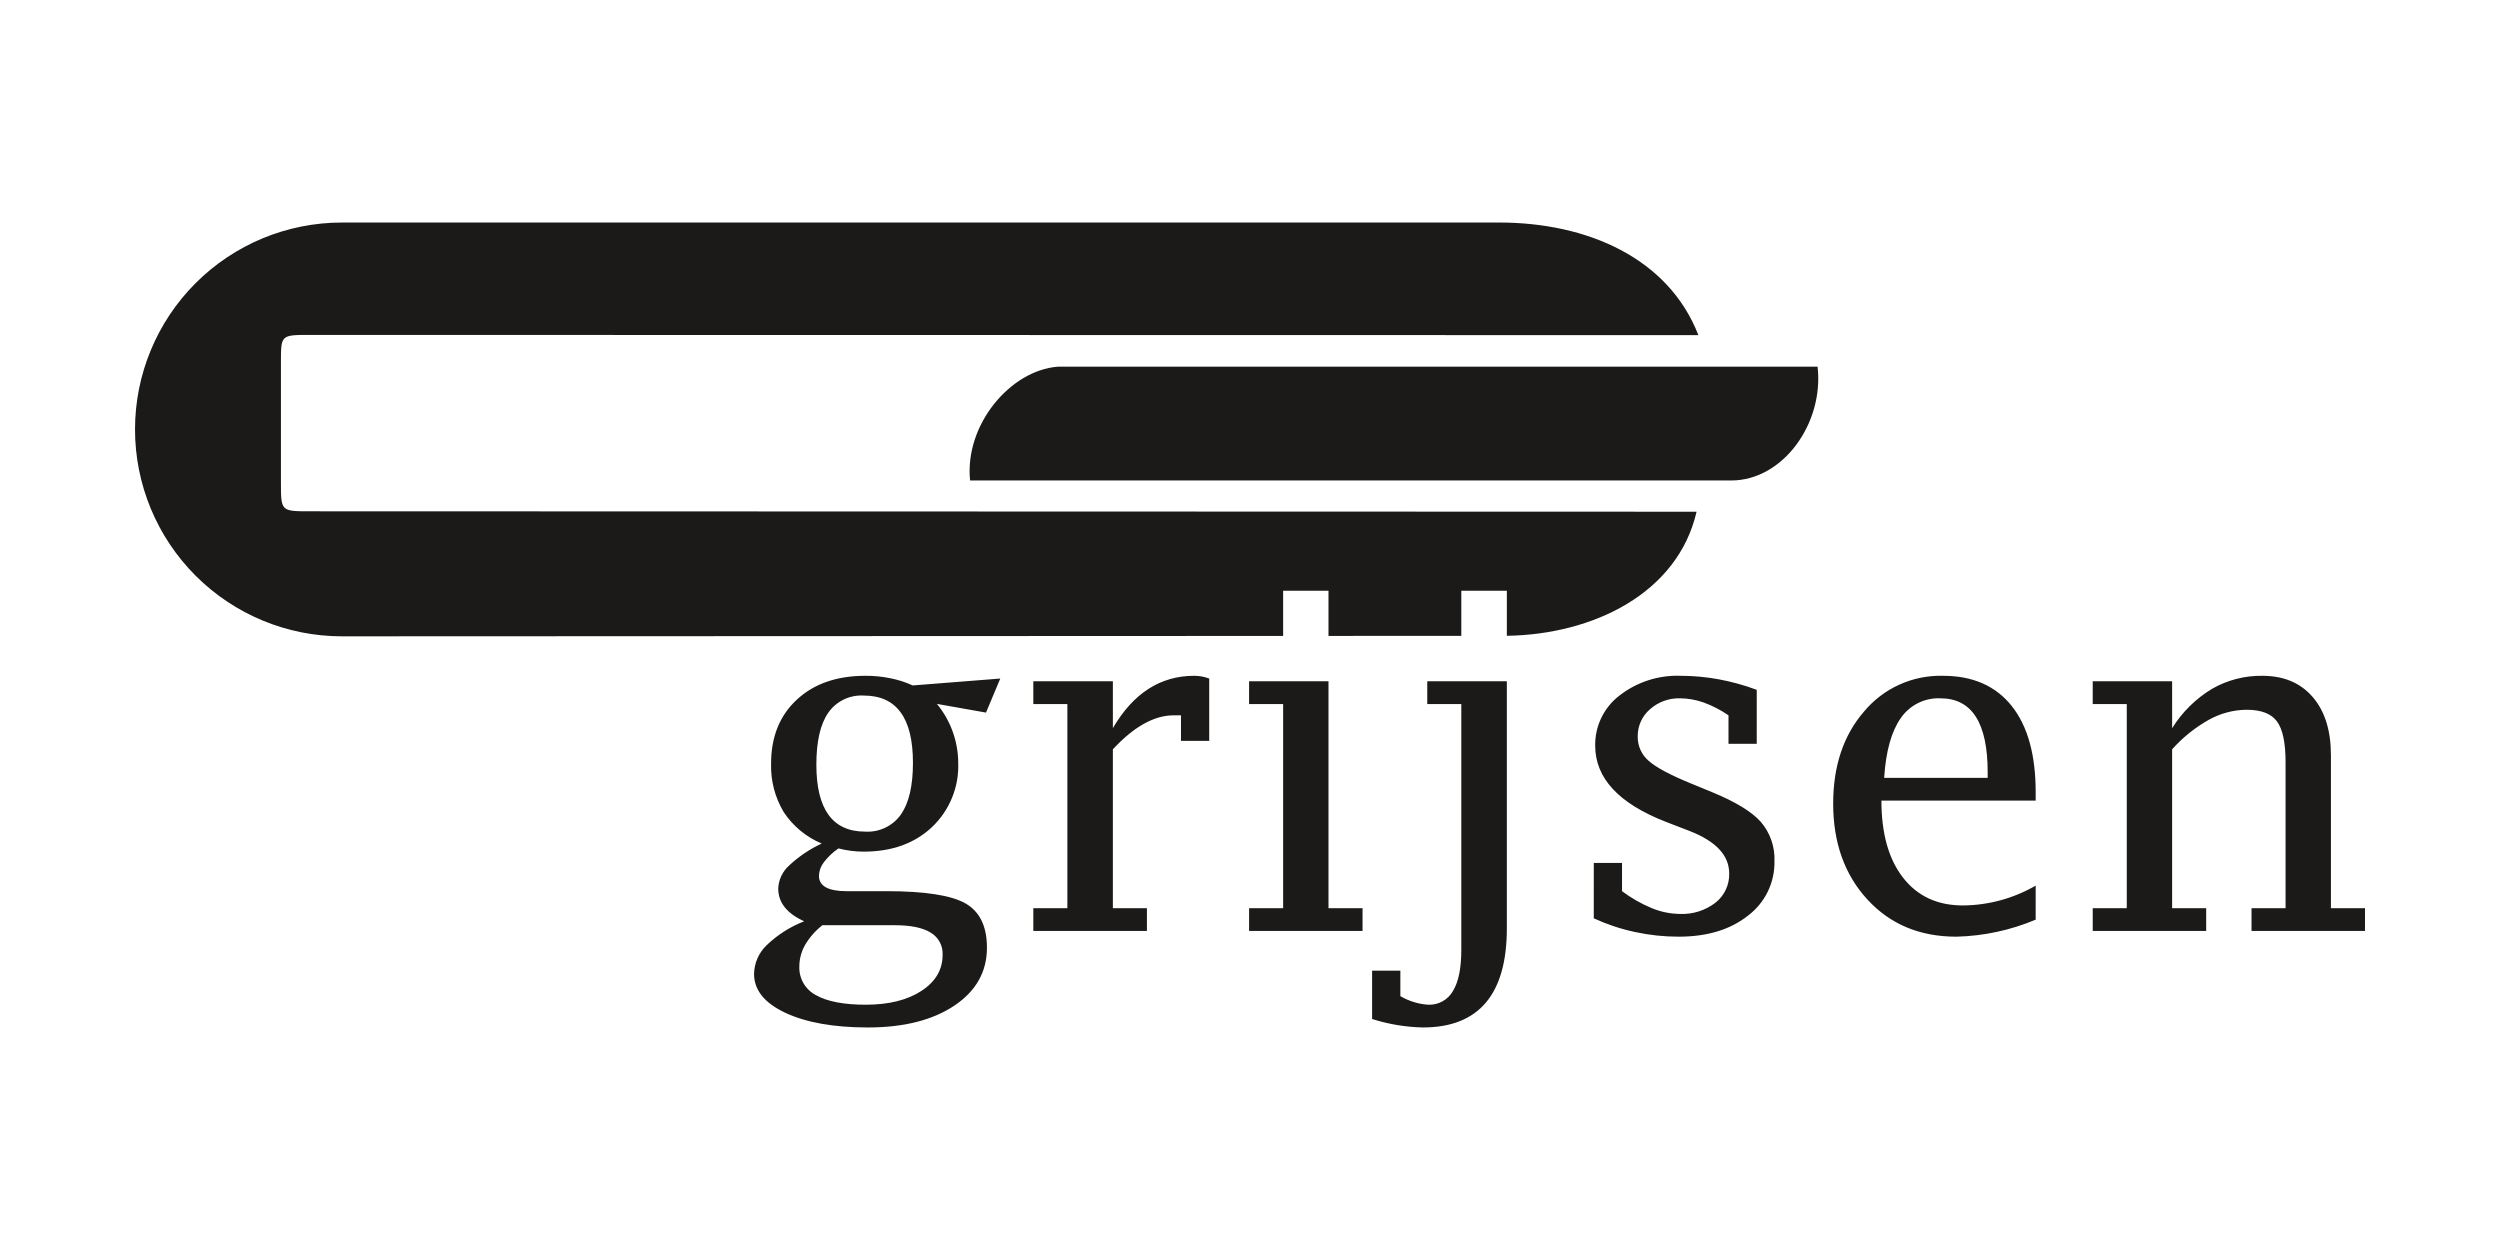 <?xml version="1.0" encoding="UTF-8"?>
<svg xmlns="http://www.w3.org/2000/svg" width="1000" height="500" viewBox="0 0 1000 500" fill="none">
  <path fill-rule="evenodd" clip-rule="evenodd" d="M388.028 192.198H692.426C713.364 192.202 729.648 169.099 727.026 146.678H423.083C404.119 148.162 385.776 169.906 388.028 192.198Z" fill="#1B1A18"></path>
  <path fill-rule="evenodd" clip-rule="evenodd" d="M445.148 299.727V363.28H458.768V372.382H413.326V363.28H426.949V281.614H413.326V272.51L445.148 272.516V291.249C453.308 277.287 464.168 270.311 477.728 270.319C479.763 270.329 481.781 270.7 483.688 271.414V296.334H472.392V286.134H469.438C461.653 286.134 453.556 290.665 445.148 299.727ZM531.397 272.516V363.28H545.018V372.382H499.637V363.28H513.253L513.256 281.617L499.636 281.614V272.515L531.397 272.516ZM602.737 272.516V371.342C602.737 384.532 599.934 394.44 594.328 401.066C588.706 407.689 580.294 410.996 569.091 410.986C562.215 410.825 555.397 409.685 548.842 407.6V388.265H560.147V398.462C563.544 400.454 567.358 401.627 571.287 401.887C573.291 401.974 575.279 401.503 577.031 400.527C578.782 399.551 580.229 398.108 581.209 396.359C583.436 392.686 584.523 387.195 584.523 379.914V281.614H570.908V272.516H602.737ZM637.508 367.328L637.512 345.163H648.812V356.47C652.494 359.234 656.511 361.522 660.767 363.281C664.33 364.756 668.143 365.533 672 365.57C677.123 365.79 682.158 364.19 686.214 361.052C687.971 359.667 689.38 357.89 690.329 355.863C691.278 353.837 691.741 351.617 691.68 349.38C691.68 342.159 686.375 336.488 675.766 332.366L666.475 328.786C647.552 321.444 638.084 311.276 638.073 298.282C638.012 294.414 638.858 290.586 640.543 287.103C642.227 283.621 644.703 280.582 647.773 278.228C654.774 272.775 663.478 269.974 672.346 270.32C677.389 270.329 682.421 270.791 687.381 271.7C692.602 272.657 697.728 274.073 702.699 275.931L702.696 297.526L691.398 297.532V286.134C688.335 284.014 685.012 282.296 681.512 281.02C678.461 279.917 675.244 279.343 672 279.324C667.565 279.202 663.251 280.785 659.948 283.748C658.398 285.09 657.16 286.755 656.32 288.626C655.48 290.496 655.059 292.527 655.085 294.578C655.049 296.436 655.427 298.279 656.193 299.972C656.959 301.666 658.092 303.167 659.511 304.368C662.429 306.97 668.109 310.021 676.518 313.438L684.962 316.918C694.218 320.722 700.674 324.666 704.332 328.752C708.076 333.127 710.025 338.757 709.787 344.51C709.867 348.717 708.947 352.882 707.104 356.663C705.26 360.445 702.546 363.735 699.183 366.264C692.088 371.88 682.863 374.671 671.436 374.671C665.581 374.675 659.743 374.052 654.02 372.813C648.331 371.596 642.795 369.757 637.508 367.328ZM868.85 291.279C872.843 284.86 878.294 279.474 884.762 275.559C890.877 272.039 897.826 270.229 904.882 270.319C913.487 270.319 920.194 273.142 925.059 278.785C929.922 284.411 932.36 292.165 932.373 302.047L932.371 363.28L946 363.284L945.996 372.383H900.611V363.28H914.227V304.876C914.227 297.087 913.078 291.647 910.78 288.556C908.491 285.438 904.437 283.906 898.602 283.906C893.362 283.963 888.217 285.322 883.632 287.861C878.08 290.968 873.084 294.978 868.849 299.726V363.28H882.474V372.382H837.09V363.28H850.706V281.614L837.085 281.618L837.09 272.516H868.849L868.85 291.279ZM321.68 368.514C314.747 365.383 311.287 361.022 311.287 355.371C311.371 353.63 311.8 351.924 312.549 350.35C313.298 348.777 314.353 347.368 315.651 346.205C319.498 342.601 323.896 339.635 328.678 337.417C322.477 334.824 317.189 330.444 313.486 324.835C309.986 318.984 308.233 312.253 308.436 305.438C308.434 294.763 311.854 286.247 318.696 279.89C325.538 273.525 334.661 270.335 346.066 270.319C349.438 270.294 352.804 270.619 356.11 271.29C359.202 271.898 362.212 272.867 365.079 274.177L400.112 271.417L394.4 285.035L374.754 281.551C380.22 288.169 383.234 296.472 383.287 305.055C383.475 309.849 382.637 314.628 380.83 319.072C379.023 323.516 376.288 327.523 372.809 330.826C365.81 337.391 356.738 340.655 345.5 340.655C342.091 340.658 338.694 340.224 335.395 339.364C333.164 340.878 331.192 342.743 329.555 344.886C328.333 346.438 327.64 348.341 327.578 350.315C327.578 354.426 331.282 356.477 338.69 356.47H354.6C369.858 356.47 380.372 358.091 386.142 361.334C391.887 364.602 394.777 370.494 394.777 379.096C394.777 388.702 390.425 396.425 381.72 402.266C373.021 408.068 361.523 410.975 347.224 410.987C333.512 410.987 322.475 409.029 314.113 405.115C305.798 401.195 301.634 396.018 301.621 389.584C301.657 387.433 302.119 385.309 302.981 383.338C303.844 381.366 305.089 379.585 306.644 378.098C310.972 373.94 316.083 370.682 321.68 368.514ZM326.545 305.909C326.545 314.787 328.179 321.479 331.408 325.931C334.672 330.42 339.537 332.647 346.034 332.647C348.821 332.823 351.605 332.28 354.122 331.072C356.638 329.863 358.802 328.028 360.407 325.744C363.573 321.159 365.182 314.284 365.182 305.156C365.182 296.146 363.539 289.409 360.252 284.945C356.986 280.452 352.061 278.227 345.5 278.224C342.736 278.056 339.976 278.603 337.485 279.813C334.994 281.022 332.857 282.853 331.279 285.129C328.116 289.711 326.538 296.638 326.545 305.909ZM328.96 370.087C326.169 372.264 323.814 374.949 322.02 378.001C320.521 380.629 319.733 383.603 319.734 386.629C319.648 388.967 320.227 391.283 321.405 393.306C322.582 395.328 324.309 396.976 326.385 398.057C330.842 400.595 337.5 401.886 346.317 401.886C355.512 401.886 362.956 400.029 368.572 396.358C374.215 392.685 377.039 387.885 377.044 381.956C377.138 380.177 376.743 378.407 375.902 376.836C375.061 375.265 373.807 373.955 372.274 373.046C369.07 371.062 364.297 370.091 357.926 370.091L328.96 370.087ZM814.271 367.862C804.215 372.101 793.451 374.411 782.541 374.672C767.942 374.672 756.091 369.724 746.986 359.829C737.847 349.906 733.274 337.111 733.268 321.444C733.268 306.41 737.378 294.137 745.598 284.626C749.443 280.009 754.285 276.323 759.759 273.845C765.233 271.367 771.197 270.162 777.204 270.32C789.099 270.32 798.252 274.336 804.665 282.368C811.069 290.407 814.272 301.906 814.272 316.864V320.249H752.567C752.567 333.377 755.443 343.641 761.195 351.041C766.971 358.477 774.975 362.188 785.205 362.176C795.418 362.097 805.434 359.364 814.272 354.245L814.271 367.862ZM753.664 311.144H795.064V308.86C795.064 289.185 788.774 279.34 776.196 279.325C773.088 279.187 769.997 279.844 767.213 281.234C764.43 282.624 762.047 284.7 760.29 287.267C756.55 292.571 754.341 300.529 753.664 311.144Z" fill="#1B1A18"></path>
  <path fill-rule="evenodd" clip-rule="evenodd" d="M136.771 89.013H599.715C634.767 89.013 667.334 103.115 679.351 134.057L123.954 133.967C112.381 133.967 112.381 133.972 112.374 144.843V192.929C112.38 204.512 112.374 204.512 123.954 204.518L678.628 204.687C671.068 237.397 637.205 253.804 602.736 254.319V236.296H584.524V254.342L531.397 254.364V236.296H513.253V254.37L136.761 254.53C114.812 254.529 93.763 245.808 78.244 230.287C62.724 214.766 54.006 193.715 54.008 171.766C54.009 149.818 62.729 128.768 78.25 113.249C93.772 97.729 114.822 89.012 136.771 89.013Z" fill="#1B1A18"></path>
</svg>
